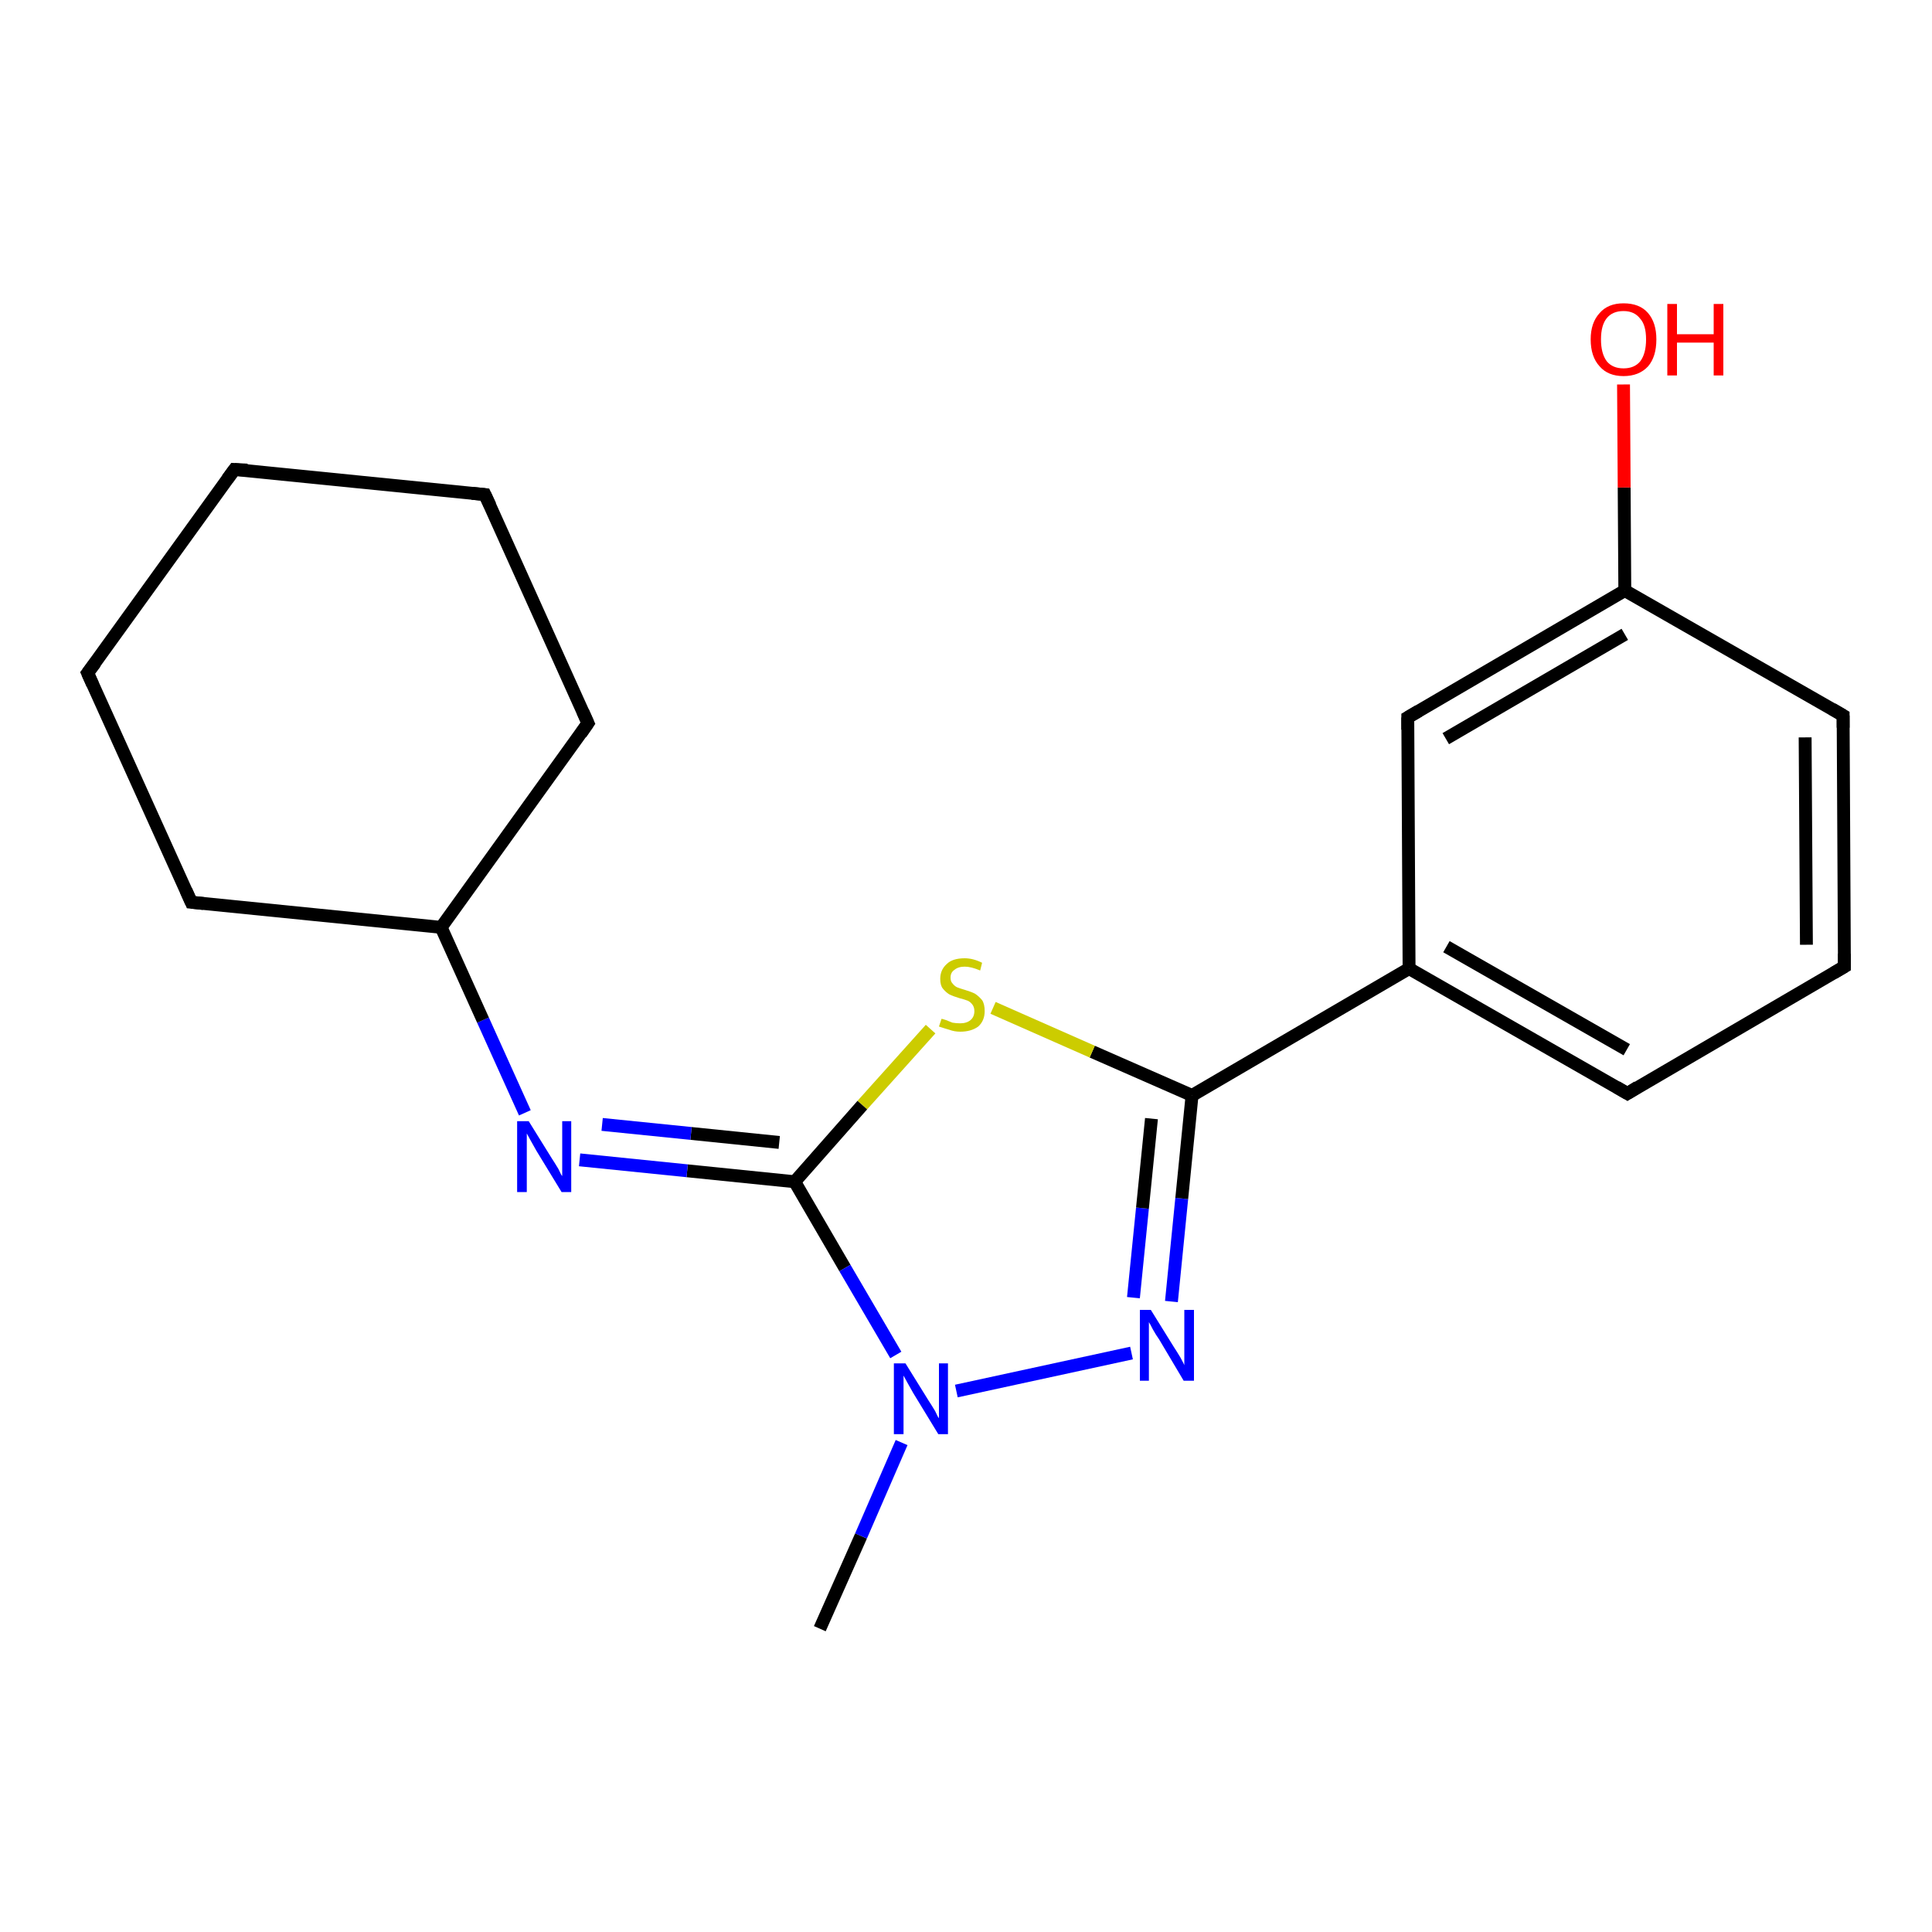 <?xml version='1.0' encoding='iso-8859-1'?>
<svg version='1.1' baseProfile='full'
              xmlns='http://www.w3.org/2000/svg'
                      xmlns:rdkit='http://www.rdkit.org/xml'
                      xmlns:xlink='http://www.w3.org/1999/xlink'
                  xml:space='preserve'
width='300px' height='300px' viewBox='0 0 300 300'>
<!-- END OF HEADER -->
<rect style='opacity:1.0;fill:#FFFFFF;stroke:none' width='300.0' height='300.0' x='0.0' y='0.0'> </rect>
<path class='bond-0 atom-0 atom-1' d='M 127.3,252.9 L 133.7,238.5' style='fill:none;fill-rule:evenodd;stroke:#000000;stroke-width:2.0px;stroke-linecap:butt;stroke-linejoin:miter;stroke-opacity:1' />
<path class='bond-0 atom-0 atom-1' d='M 133.7,238.5 L 140.0,224.0' style='fill:none;fill-rule:evenodd;stroke:#0000FF;stroke-width:2.0px;stroke-linecap:butt;stroke-linejoin:miter;stroke-opacity:1' />
<path class='bond-1 atom-1 atom-2' d='M 148.5,216.0 L 175.7,210.1' style='fill:none;fill-rule:evenodd;stroke:#0000FF;stroke-width:2.0px;stroke-linecap:butt;stroke-linejoin:miter;stroke-opacity:1' />
<path class='bond-2 atom-2 atom-3' d='M 181.9,202.1 L 183.5,186.1' style='fill:none;fill-rule:evenodd;stroke:#0000FF;stroke-width:2.0px;stroke-linecap:butt;stroke-linejoin:miter;stroke-opacity:1' />
<path class='bond-2 atom-2 atom-3' d='M 183.5,186.1 L 185.1,170.1' style='fill:none;fill-rule:evenodd;stroke:#000000;stroke-width:2.0px;stroke-linecap:butt;stroke-linejoin:miter;stroke-opacity:1' />
<path class='bond-2 atom-2 atom-3' d='M 176.0,201.5 L 177.4,187.6' style='fill:none;fill-rule:evenodd;stroke:#0000FF;stroke-width:2.0px;stroke-linecap:butt;stroke-linejoin:miter;stroke-opacity:1' />
<path class='bond-2 atom-2 atom-3' d='M 177.4,187.6 L 178.8,173.7' style='fill:none;fill-rule:evenodd;stroke:#000000;stroke-width:2.0px;stroke-linecap:butt;stroke-linejoin:miter;stroke-opacity:1' />
<path class='bond-3 atom-3 atom-4' d='M 185.1,170.1 L 169.6,163.3' style='fill:none;fill-rule:evenodd;stroke:#000000;stroke-width:2.0px;stroke-linecap:butt;stroke-linejoin:miter;stroke-opacity:1' />
<path class='bond-3 atom-3 atom-4' d='M 169.6,163.3 L 154.2,156.5' style='fill:none;fill-rule:evenodd;stroke:#CCCC00;stroke-width:2.0px;stroke-linecap:butt;stroke-linejoin:miter;stroke-opacity:1' />
<path class='bond-4 atom-4 atom-5' d='M 144.5,159.8 L 133.9,171.6' style='fill:none;fill-rule:evenodd;stroke:#CCCC00;stroke-width:2.0px;stroke-linecap:butt;stroke-linejoin:miter;stroke-opacity:1' />
<path class='bond-4 atom-4 atom-5' d='M 133.9,171.6 L 123.4,183.5' style='fill:none;fill-rule:evenodd;stroke:#000000;stroke-width:2.0px;stroke-linecap:butt;stroke-linejoin:miter;stroke-opacity:1' />
<path class='bond-5 atom-5 atom-6' d='M 123.4,183.5 L 106.7,181.8' style='fill:none;fill-rule:evenodd;stroke:#000000;stroke-width:2.0px;stroke-linecap:butt;stroke-linejoin:miter;stroke-opacity:1' />
<path class='bond-5 atom-5 atom-6' d='M 106.7,181.8 L 90.0,180.1' style='fill:none;fill-rule:evenodd;stroke:#0000FF;stroke-width:2.0px;stroke-linecap:butt;stroke-linejoin:miter;stroke-opacity:1' />
<path class='bond-5 atom-5 atom-6' d='M 121.0,177.4 L 107.3,176.0' style='fill:none;fill-rule:evenodd;stroke:#000000;stroke-width:2.0px;stroke-linecap:butt;stroke-linejoin:miter;stroke-opacity:1' />
<path class='bond-5 atom-5 atom-6' d='M 107.3,176.0 L 93.5,174.6' style='fill:none;fill-rule:evenodd;stroke:#0000FF;stroke-width:2.0px;stroke-linecap:butt;stroke-linejoin:miter;stroke-opacity:1' />
<path class='bond-6 atom-6 atom-7' d='M 81.5,172.8 L 75.0,158.4' style='fill:none;fill-rule:evenodd;stroke:#0000FF;stroke-width:2.0px;stroke-linecap:butt;stroke-linejoin:miter;stroke-opacity:1' />
<path class='bond-6 atom-6 atom-7' d='M 75.0,158.4 L 68.5,144.0' style='fill:none;fill-rule:evenodd;stroke:#000000;stroke-width:2.0px;stroke-linecap:butt;stroke-linejoin:miter;stroke-opacity:1' />
<path class='bond-7 atom-7 atom-8' d='M 68.5,144.0 L 91.3,112.3' style='fill:none;fill-rule:evenodd;stroke:#000000;stroke-width:2.0px;stroke-linecap:butt;stroke-linejoin:miter;stroke-opacity:1' />
<path class='bond-8 atom-8 atom-9' d='M 91.3,112.3 L 75.3,76.8' style='fill:none;fill-rule:evenodd;stroke:#000000;stroke-width:2.0px;stroke-linecap:butt;stroke-linejoin:miter;stroke-opacity:1' />
<path class='bond-9 atom-9 atom-10' d='M 75.3,76.8 L 36.4,72.9' style='fill:none;fill-rule:evenodd;stroke:#000000;stroke-width:2.0px;stroke-linecap:butt;stroke-linejoin:miter;stroke-opacity:1' />
<path class='bond-10 atom-10 atom-11' d='M 36.4,72.9 L 13.6,104.5' style='fill:none;fill-rule:evenodd;stroke:#000000;stroke-width:2.0px;stroke-linecap:butt;stroke-linejoin:miter;stroke-opacity:1' />
<path class='bond-11 atom-11 atom-12' d='M 13.6,104.5 L 29.7,140.1' style='fill:none;fill-rule:evenodd;stroke:#000000;stroke-width:2.0px;stroke-linecap:butt;stroke-linejoin:miter;stroke-opacity:1' />
<path class='bond-12 atom-3 atom-13' d='M 185.1,170.1 L 218.8,150.4' style='fill:none;fill-rule:evenodd;stroke:#000000;stroke-width:2.0px;stroke-linecap:butt;stroke-linejoin:miter;stroke-opacity:1' />
<path class='bond-13 atom-13 atom-14' d='M 218.8,150.4 L 252.7,169.8' style='fill:none;fill-rule:evenodd;stroke:#000000;stroke-width:2.0px;stroke-linecap:butt;stroke-linejoin:miter;stroke-opacity:1' />
<path class='bond-13 atom-13 atom-14' d='M 224.6,147.0 L 252.6,163.0' style='fill:none;fill-rule:evenodd;stroke:#000000;stroke-width:2.0px;stroke-linecap:butt;stroke-linejoin:miter;stroke-opacity:1' />
<path class='bond-14 atom-14 atom-15' d='M 252.7,169.8 L 286.4,150.1' style='fill:none;fill-rule:evenodd;stroke:#000000;stroke-width:2.0px;stroke-linecap:butt;stroke-linejoin:miter;stroke-opacity:1' />
<path class='bond-15 atom-15 atom-16' d='M 286.4,150.1 L 286.2,111.1' style='fill:none;fill-rule:evenodd;stroke:#000000;stroke-width:2.0px;stroke-linecap:butt;stroke-linejoin:miter;stroke-opacity:1' />
<path class='bond-15 atom-15 atom-16' d='M 280.5,146.7 L 280.3,114.5' style='fill:none;fill-rule:evenodd;stroke:#000000;stroke-width:2.0px;stroke-linecap:butt;stroke-linejoin:miter;stroke-opacity:1' />
<path class='bond-16 atom-16 atom-17' d='M 286.2,111.1 L 252.3,91.7' style='fill:none;fill-rule:evenodd;stroke:#000000;stroke-width:2.0px;stroke-linecap:butt;stroke-linejoin:miter;stroke-opacity:1' />
<path class='bond-17 atom-17 atom-18' d='M 252.3,91.7 L 252.2,75.7' style='fill:none;fill-rule:evenodd;stroke:#000000;stroke-width:2.0px;stroke-linecap:butt;stroke-linejoin:miter;stroke-opacity:1' />
<path class='bond-17 atom-17 atom-18' d='M 252.2,75.7 L 252.1,59.7' style='fill:none;fill-rule:evenodd;stroke:#FF0000;stroke-width:2.0px;stroke-linecap:butt;stroke-linejoin:miter;stroke-opacity:1' />
<path class='bond-18 atom-17 atom-19' d='M 252.3,91.7 L 218.6,111.4' style='fill:none;fill-rule:evenodd;stroke:#000000;stroke-width:2.0px;stroke-linecap:butt;stroke-linejoin:miter;stroke-opacity:1' />
<path class='bond-18 atom-17 atom-19' d='M 252.3,98.5 L 224.5,114.7' style='fill:none;fill-rule:evenodd;stroke:#000000;stroke-width:2.0px;stroke-linecap:butt;stroke-linejoin:miter;stroke-opacity:1' />
<path class='bond-19 atom-5 atom-1' d='M 123.4,183.5 L 131.2,196.9' style='fill:none;fill-rule:evenodd;stroke:#000000;stroke-width:2.0px;stroke-linecap:butt;stroke-linejoin:miter;stroke-opacity:1' />
<path class='bond-19 atom-5 atom-1' d='M 131.2,196.9 L 139.1,210.4' style='fill:none;fill-rule:evenodd;stroke:#0000FF;stroke-width:2.0px;stroke-linecap:butt;stroke-linejoin:miter;stroke-opacity:1' />
<path class='bond-20 atom-12 atom-7' d='M 29.7,140.1 L 68.5,144.0' style='fill:none;fill-rule:evenodd;stroke:#000000;stroke-width:2.0px;stroke-linecap:butt;stroke-linejoin:miter;stroke-opacity:1' />
<path class='bond-21 atom-19 atom-13' d='M 218.6,111.4 L 218.8,150.4' style='fill:none;fill-rule:evenodd;stroke:#000000;stroke-width:2.0px;stroke-linecap:butt;stroke-linejoin:miter;stroke-opacity:1' />
<path d='M 90.2,113.9 L 91.3,112.3 L 90.5,110.5' style='fill:none;stroke:#000000;stroke-width:2.0px;stroke-linecap:butt;stroke-linejoin:miter;stroke-opacity:1;' />
<path d='M 76.1,78.5 L 75.3,76.8 L 73.3,76.6' style='fill:none;stroke:#000000;stroke-width:2.0px;stroke-linecap:butt;stroke-linejoin:miter;stroke-opacity:1;' />
<path d='M 38.4,73.0 L 36.4,72.9 L 35.3,74.4' style='fill:none;stroke:#000000;stroke-width:2.0px;stroke-linecap:butt;stroke-linejoin:miter;stroke-opacity:1;' />
<path d='M 14.8,102.9 L 13.6,104.5 L 14.4,106.3' style='fill:none;stroke:#000000;stroke-width:2.0px;stroke-linecap:butt;stroke-linejoin:miter;stroke-opacity:1;' />
<path d='M 28.9,138.3 L 29.7,140.1 L 31.6,140.3' style='fill:none;stroke:#000000;stroke-width:2.0px;stroke-linecap:butt;stroke-linejoin:miter;stroke-opacity:1;' />
<path d='M 251.0,168.8 L 252.7,169.8 L 254.3,168.8' style='fill:none;stroke:#000000;stroke-width:2.0px;stroke-linecap:butt;stroke-linejoin:miter;stroke-opacity:1;' />
<path d='M 284.7,151.1 L 286.4,150.1 L 286.4,148.1' style='fill:none;stroke:#000000;stroke-width:2.0px;stroke-linecap:butt;stroke-linejoin:miter;stroke-opacity:1;' />
<path d='M 286.2,113.0 L 286.2,111.1 L 284.5,110.1' style='fill:none;stroke:#000000;stroke-width:2.0px;stroke-linecap:butt;stroke-linejoin:miter;stroke-opacity:1;' />
<path d='M 220.3,110.4 L 218.6,111.4 L 218.6,113.3' style='fill:none;stroke:#000000;stroke-width:2.0px;stroke-linecap:butt;stroke-linejoin:miter;stroke-opacity:1;' />
<path class='atom-1' d='M 140.6 211.7
L 144.2 217.5
Q 144.6 218.1, 145.2 219.1
Q 145.7 220.2, 145.8 220.2
L 145.8 211.7
L 147.2 211.7
L 147.2 222.7
L 145.7 222.7
L 141.8 216.3
Q 141.4 215.6, 140.9 214.7
Q 140.4 213.8, 140.3 213.6
L 140.3 222.7
L 138.8 222.7
L 138.8 211.7
L 140.6 211.7
' fill='#0000FF'/>
<path class='atom-2' d='M 178.7 203.4
L 182.3 209.2
Q 182.7 209.8, 183.3 210.8
Q 183.9 211.9, 183.9 212.0
L 183.9 203.4
L 185.4 203.4
L 185.4 214.4
L 183.8 214.4
L 180.0 208.0
Q 179.5 207.3, 179.0 206.4
Q 178.6 205.6, 178.4 205.3
L 178.4 214.4
L 177.0 214.4
L 177.0 203.4
L 178.7 203.4
' fill='#0000FF'/>
<path class='atom-4' d='M 146.2 158.2
Q 146.3 158.2, 146.9 158.4
Q 147.4 158.6, 147.9 158.8
Q 148.5 158.9, 149.1 158.9
Q 150.1 158.9, 150.7 158.4
Q 151.3 157.9, 151.3 157.0
Q 151.3 156.4, 151.0 156.0
Q 150.7 155.6, 150.3 155.4
Q 149.8 155.2, 149.0 155.0
Q 148.0 154.7, 147.4 154.4
Q 146.9 154.1, 146.4 153.5
Q 146.0 153.0, 146.0 152.0
Q 146.0 150.6, 147.0 149.7
Q 147.9 148.8, 149.8 148.8
Q 151.1 148.8, 152.5 149.5
L 152.2 150.7
Q 150.8 150.1, 149.8 150.1
Q 148.8 150.1, 148.2 150.6
Q 147.6 151.0, 147.6 151.8
Q 147.6 152.4, 147.9 152.7
Q 148.2 153.1, 148.6 153.3
Q 149.1 153.5, 149.8 153.7
Q 150.8 154.0, 151.4 154.3
Q 152.0 154.7, 152.5 155.3
Q 152.9 155.9, 152.9 157.0
Q 152.9 158.5, 151.9 159.4
Q 150.8 160.2, 149.1 160.2
Q 148.2 160.2, 147.4 159.9
Q 146.7 159.7, 145.8 159.4
L 146.2 158.2
' fill='#CCCC00'/>
<path class='atom-6' d='M 82.1 174.1
L 85.7 179.9
Q 86.1 180.5, 86.7 181.5
Q 87.2 182.6, 87.3 182.6
L 87.3 174.1
L 88.7 174.1
L 88.7 185.1
L 87.2 185.1
L 83.3 178.7
Q 82.9 178.0, 82.4 177.1
Q 81.9 176.2, 81.8 176.0
L 81.8 185.1
L 80.3 185.1
L 80.3 174.1
L 82.1 174.1
' fill='#0000FF'/>
<path class='atom-18' d='M 247.0 52.7
Q 247.0 50.1, 248.4 48.6
Q 249.7 47.1, 252.1 47.1
Q 254.6 47.1, 255.9 48.6
Q 257.2 50.1, 257.2 52.7
Q 257.2 55.4, 255.9 56.9
Q 254.5 58.4, 252.1 58.4
Q 249.7 58.4, 248.4 56.9
Q 247.0 55.4, 247.0 52.7
M 252.1 57.2
Q 253.8 57.2, 254.7 56.1
Q 255.6 54.9, 255.6 52.7
Q 255.6 50.5, 254.7 49.5
Q 253.8 48.3, 252.1 48.3
Q 250.4 48.3, 249.5 49.4
Q 248.6 50.5, 248.6 52.7
Q 248.6 54.9, 249.5 56.1
Q 250.4 57.2, 252.1 57.2
' fill='#FF0000'/>
<path class='atom-18' d='M 258.9 47.2
L 260.4 47.2
L 260.4 51.9
L 266.1 51.9
L 266.1 47.2
L 267.6 47.2
L 267.6 58.3
L 266.1 58.3
L 266.1 53.2
L 260.4 53.2
L 260.4 58.3
L 258.9 58.3
L 258.9 47.2
' fill='#FF0000'/>
</svg>
